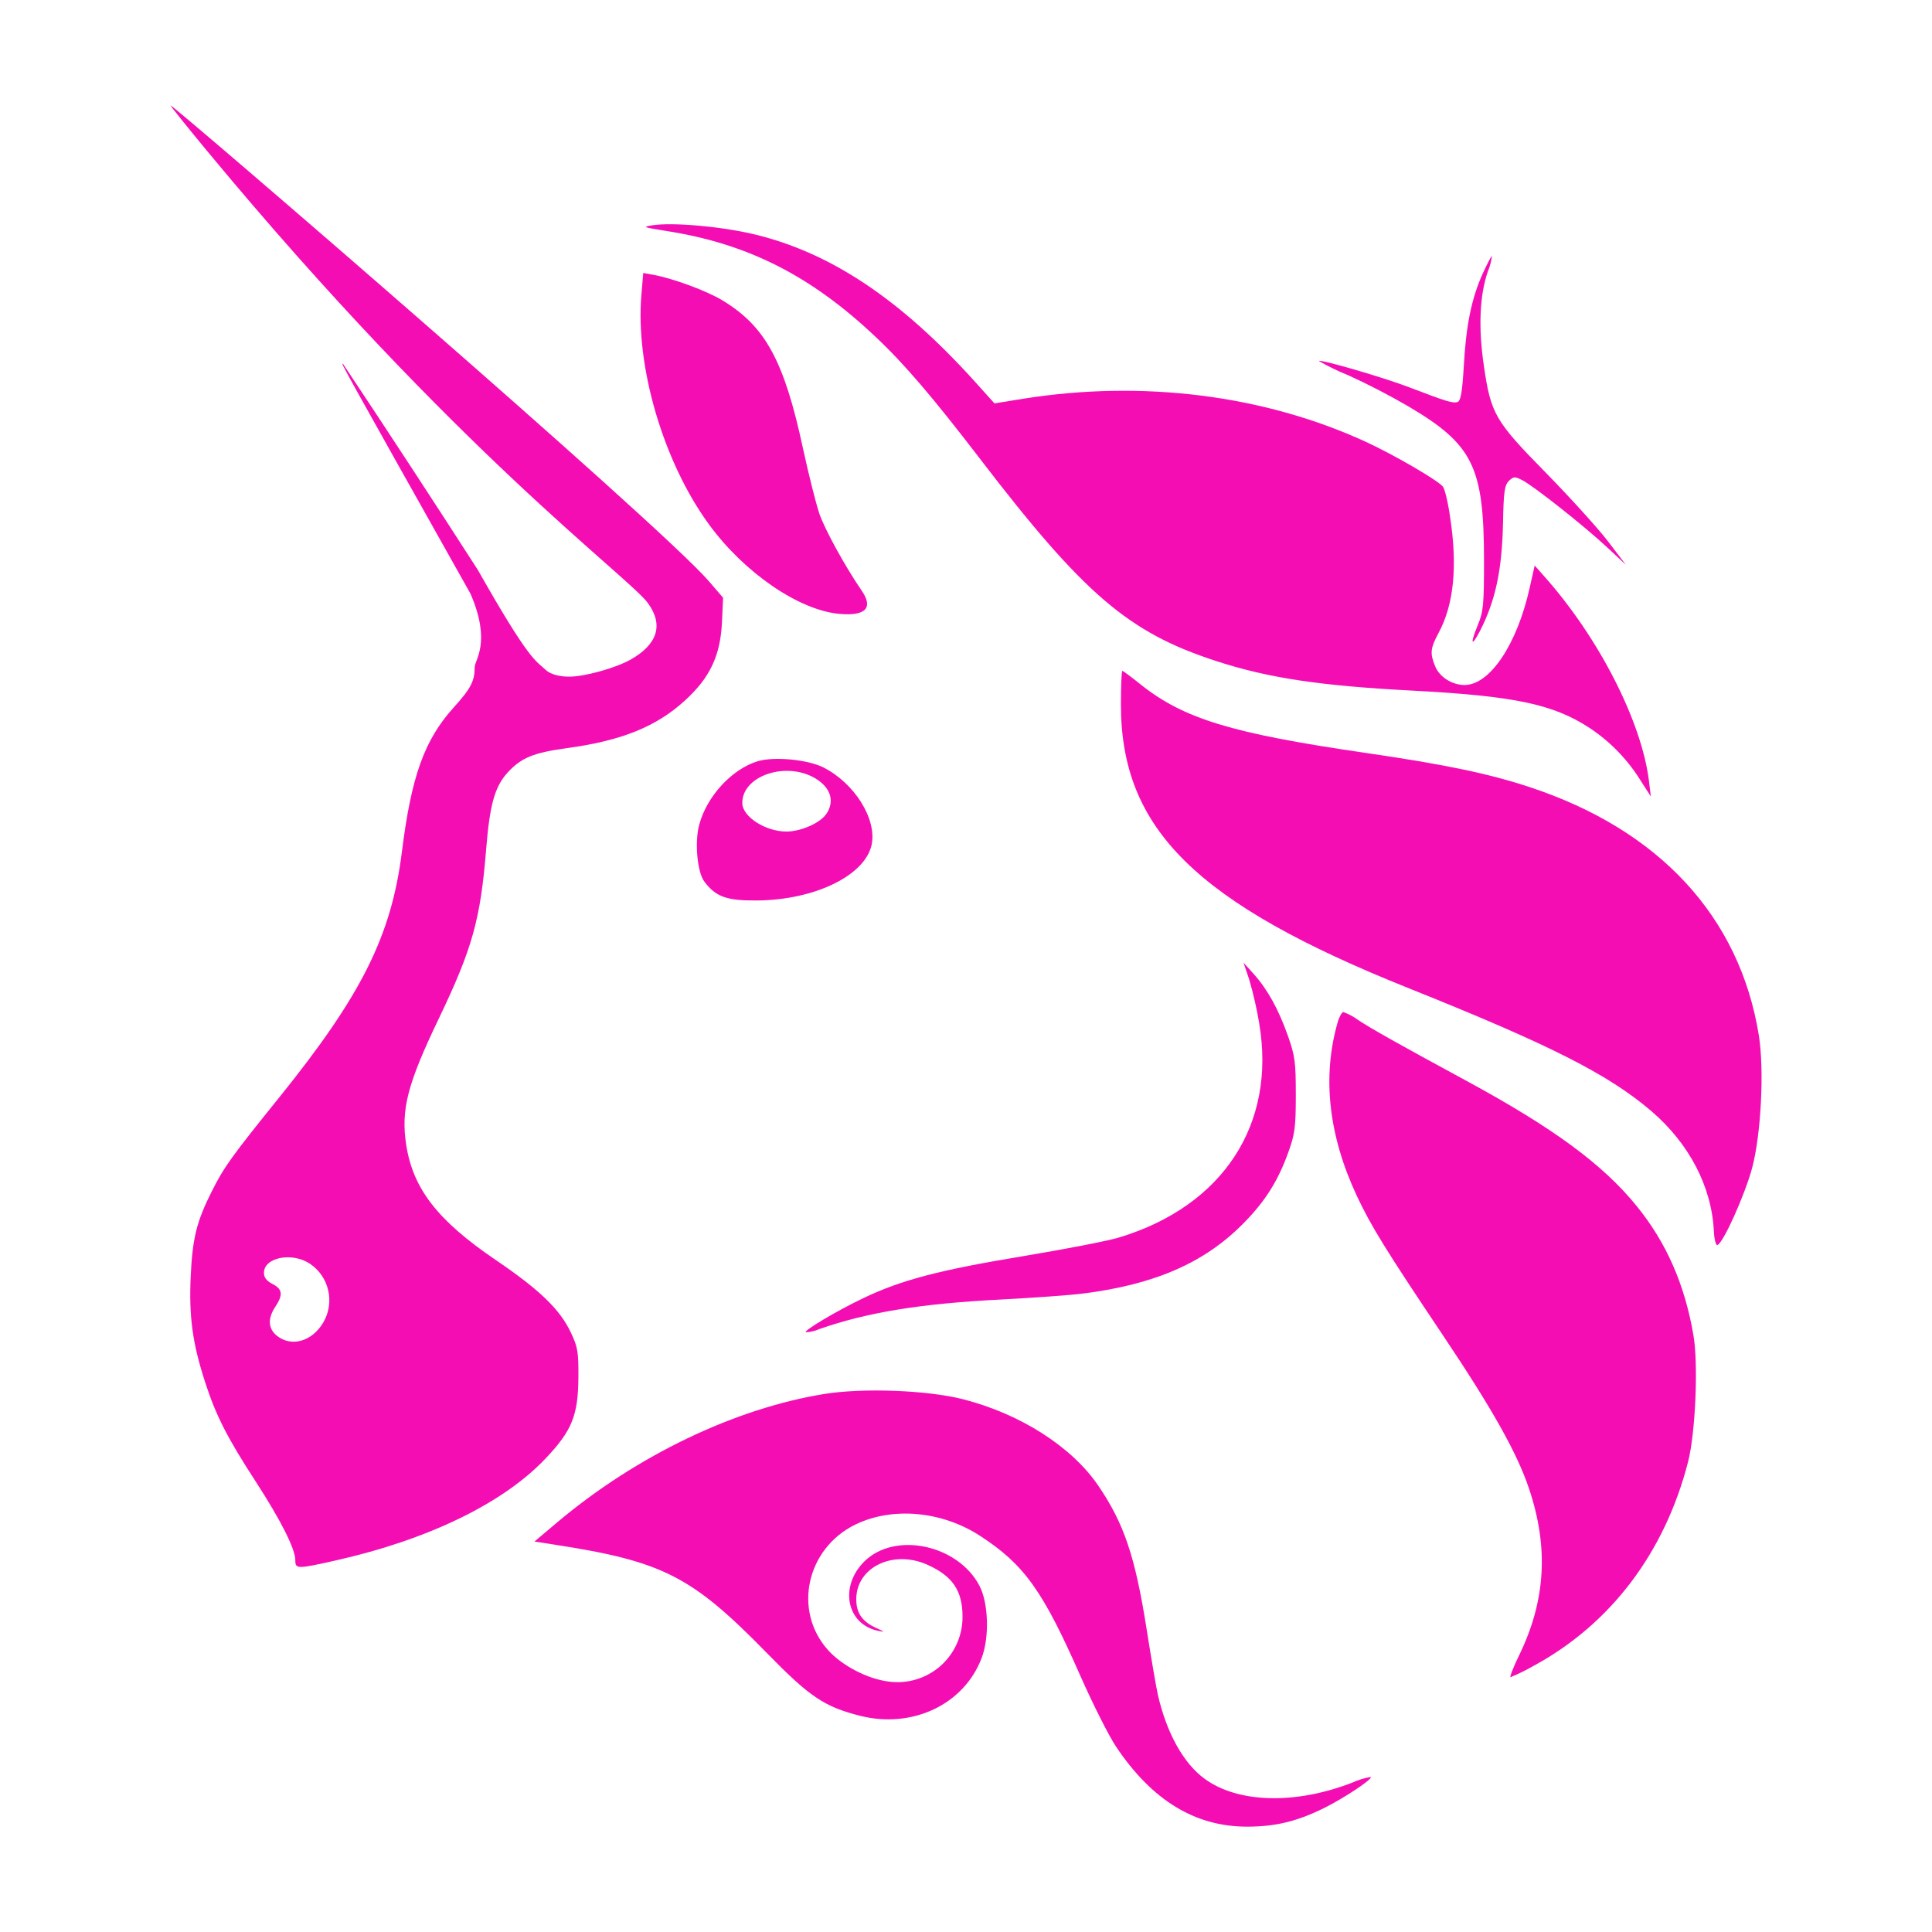 <svg xmlns="http://www.w3.org/2000/svg" width="34.0" height="34.0" viewBox="0.0 0.0 34.0 34.0" fill="none">
<path d="M25.761 6.431C25.801 5.716 25.899 5.245 26.094 4.813C26.172 4.643 26.245 4.503 26.256 4.503C26.244 4.599 26.22 4.693 26.182 4.782C26.038 5.201 26.015 5.775 26.114 6.44C26.237 7.285 26.308 7.408 27.205 8.32C27.625 8.749 28.113 9.287 28.292 9.519L28.613 9.94L28.292 9.641C27.898 9.27 26.991 8.554 26.791 8.451C26.656 8.382 26.636 8.384 26.553 8.464C26.478 8.54 26.461 8.655 26.451 9.191C26.434 10.029 26.32 10.568 26.044 11.106C25.892 11.396 25.869 11.335 26.005 11.005C26.106 10.761 26.116 10.652 26.116 9.843C26.114 8.212 25.919 7.82 24.782 7.15C24.439 6.95 24.086 6.768 23.725 6.603C23.547 6.532 23.374 6.448 23.208 6.352C23.242 6.32 24.352 6.644 24.798 6.815C25.463 7.069 25.572 7.103 25.653 7.073C25.707 7.051 25.734 6.894 25.761 6.433" fill="#F50DB4" />
<path d="M11.711 4.062C11.315 3.999 11.299 3.994 11.485 3.964C11.84 3.91 12.68 3.984 13.259 4.12C14.61 4.44 15.841 5.26 17.153 6.712L17.501 7.099L18.001 7.018C20.103 6.682 22.24 6.951 24.029 7.772C24.521 7.998 25.296 8.447 25.392 8.563C25.424 8.6 25.482 8.837 25.518 9.09C25.653 9.965 25.586 10.638 25.317 11.138C25.17 11.412 25.162 11.498 25.259 11.732C25.338 11.917 25.557 12.055 25.774 12.055C26.219 12.055 26.698 11.34 26.919 10.347L27.008 9.952L27.181 10.148C28.139 11.225 28.889 12.696 29.019 13.743L29.052 14.016L28.891 13.767C28.661 13.387 28.351 13.062 27.982 12.816C27.339 12.393 26.66 12.249 24.862 12.154C23.24 12.07 22.321 11.932 21.411 11.636C19.861 11.134 19.078 10.465 17.237 8.062C16.419 6.995 15.915 6.404 15.411 5.93C14.27 4.849 13.146 4.282 11.709 4.062M12.476 9.228C11.675 8.132 11.181 6.451 11.287 5.194L11.32 4.804L11.502 4.837C11.845 4.9 12.436 5.118 12.712 5.285C13.469 5.743 13.799 6.345 14.132 7.895C14.23 8.349 14.36 8.863 14.418 9.036C14.513 9.315 14.873 9.97 15.164 10.394C15.374 10.699 15.235 10.845 14.77 10.803C14.06 10.739 13.097 10.079 12.476 9.228ZM24.788 17.39C21.046 15.892 19.726 14.589 19.726 12.395C19.726 12.072 19.738 11.806 19.751 11.806C19.765 11.806 19.91 11.914 20.073 12.045C20.832 12.651 21.682 12.908 24.034 13.25C25.419 13.452 26.198 13.613 26.917 13.851C29.202 14.603 30.614 16.133 30.952 18.216C31.05 18.822 30.993 19.956 30.835 20.553C30.708 21.025 30.326 21.878 30.224 21.91C30.197 21.92 30.168 21.812 30.161 21.666C30.123 20.883 29.726 20.123 29.059 19.552C28.3 18.904 27.28 18.388 24.788 17.39ZM22.161 18.012C22.116 17.746 22.056 17.483 21.98 17.225L21.884 16.942L22.062 17.139C22.308 17.413 22.5 17.763 22.666 18.231C22.791 18.588 22.804 18.694 22.804 19.273C22.804 19.842 22.787 19.961 22.671 20.282C22.489 20.787 22.262 21.146 21.88 21.531C21.199 22.223 20.319 22.607 19.051 22.765C18.831 22.793 18.188 22.839 17.623 22.869C16.199 22.941 15.262 23.095 14.42 23.389C14.344 23.423 14.263 23.442 14.18 23.446C14.146 23.413 14.718 23.073 15.193 22.845C15.861 22.526 16.525 22.351 18.013 22.105C18.75 21.982 19.509 21.836 19.703 21.775C21.523 21.22 22.461 19.786 22.16 18.012" fill="#F50DB4" />
<path d="M23.877 21.044C23.381 19.981 23.266 18.954 23.539 17.997C23.567 17.896 23.614 17.811 23.641 17.811C23.735 17.845 23.823 17.892 23.902 17.951C24.133 18.104 24.592 18.363 25.816 19.026C27.344 19.855 28.215 20.497 28.808 21.231C29.326 21.87 29.648 22.603 29.801 23.494C29.89 23.999 29.838 25.214 29.708 25.723C29.297 27.326 28.342 28.585 26.982 29.32C26.853 29.394 26.72 29.459 26.583 29.516C26.563 29.516 26.635 29.332 26.745 29.108C27.202 28.156 27.255 27.229 26.908 26.197C26.696 25.566 26.263 24.797 25.39 23.494C24.375 21.98 24.128 21.576 23.877 21.044ZM9.82 26.779C11.209 25.613 12.937 24.785 14.51 24.531C15.188 24.422 16.319 24.464 16.947 24.624C17.953 24.881 18.855 25.455 19.323 26.138C19.781 26.808 19.978 27.39 20.181 28.686C20.262 29.198 20.35 29.711 20.377 29.827C20.53 30.498 20.829 31.035 21.201 31.305C21.789 31.734 22.8 31.759 23.796 31.372C23.9 31.325 24.01 31.291 24.123 31.271C24.16 31.308 23.658 31.641 23.303 31.818C22.827 32.053 22.448 32.146 21.945 32.146C21.033 32.146 20.276 31.685 19.643 30.742C19.518 30.557 19.239 30.002 19.02 29.509C18.354 27.994 18.026 27.535 17.25 27.03C16.577 26.591 15.705 26.512 15.052 26.83C14.192 27.251 13.952 28.343 14.568 29.034C14.812 29.31 15.268 29.548 15.641 29.593C15.804 29.615 15.969 29.602 16.126 29.554C16.283 29.507 16.428 29.426 16.551 29.318C16.674 29.209 16.772 29.076 16.839 28.926C16.906 28.777 16.94 28.614 16.939 28.45C16.939 27.996 16.764 27.735 16.321 27.537C15.715 27.266 15.066 27.582 15.069 28.148C15.069 28.388 15.177 28.54 15.419 28.649C15.574 28.72 15.579 28.725 15.453 28.7C14.897 28.585 14.766 27.919 15.212 27.478C15.749 26.948 16.856 27.182 17.236 27.905C17.396 28.208 17.415 28.814 17.275 29.179C16.964 29.999 16.053 30.428 15.131 30.194C14.504 30.034 14.249 29.862 13.492 29.087C12.176 27.74 11.666 27.478 9.77 27.185L9.406 27.128L9.82 26.779Z" fill="#F50DB4" />
<path fill-rule="evenodd" clip-rule="evenodd" d="M3.648 2.661C8.04 7.962 11.066 10.149 11.402 10.614C11.68 10.994 11.575 11.337 11.099 11.607C10.835 11.756 10.291 11.908 10.019 11.908C9.711 11.908 9.605 11.79 9.605 11.79C9.426 11.622 9.327 11.65 8.41 10.031C7.63 8.819 6.841 7.612 6.042 6.412C5.975 6.348 5.977 6.349 8.28 10.449C8.651 11.304 8.354 11.617 8.354 11.738C8.354 11.985 8.287 12.117 7.979 12.456C7.468 13.025 7.239 13.663 7.074 14.982C6.889 16.463 6.367 17.508 4.925 19.299C4.08 20.346 3.942 20.537 3.73 20.96C3.461 21.492 3.387 21.789 3.356 22.461C3.324 23.171 3.387 23.631 3.605 24.309C3.796 24.903 3.994 25.295 4.504 26.079C4.943 26.757 5.197 27.26 5.197 27.457C5.197 27.614 5.228 27.614 5.909 27.461C7.538 27.095 8.863 26.451 9.606 25.662C10.068 25.174 10.175 24.904 10.179 24.235C10.182 23.797 10.167 23.704 10.047 23.452C9.854 23.043 9.5 22.701 8.723 22.173C7.705 21.482 7.271 20.923 7.15 20.157C7.052 19.528 7.166 19.083 7.73 17.909C8.312 16.694 8.457 16.175 8.555 14.95C8.619 14.159 8.706 13.846 8.933 13.596C9.172 13.335 9.388 13.246 9.977 13.166C10.939 13.035 11.552 12.788 12.057 12.325C12.494 11.926 12.676 11.539 12.705 10.959L12.725 10.519L12.481 10.235C11.599 9.21 3.057 1.854 3.001 1.854C2.99 1.854 3.281 2.218 3.648 2.661ZM5.694 23.265C5.791 23.095 5.82 22.895 5.775 22.705C5.731 22.514 5.616 22.348 5.453 22.239C5.137 22.03 4.645 22.128 4.645 22.4C4.645 22.484 4.693 22.543 4.797 22.597C4.972 22.686 4.984 22.787 4.847 22.994C4.706 23.203 4.718 23.386 4.878 23.511C5.137 23.713 5.502 23.602 5.694 23.265ZM13.332 13.397C12.881 13.535 12.44 14.011 12.306 14.511C12.222 14.814 12.27 15.349 12.395 15.514C12.595 15.782 12.789 15.851 13.314 15.847C14.344 15.841 15.237 15.401 15.342 14.854C15.426 14.403 15.034 13.781 14.493 13.507C14.214 13.365 13.618 13.31 13.332 13.397ZM14.536 14.333C14.694 14.109 14.625 13.867 14.355 13.702C13.841 13.39 13.063 13.648 13.063 14.131C13.063 14.371 13.469 14.634 13.841 14.634C14.088 14.634 14.426 14.488 14.536 14.331" fill="#F50DB4" />
</svg>